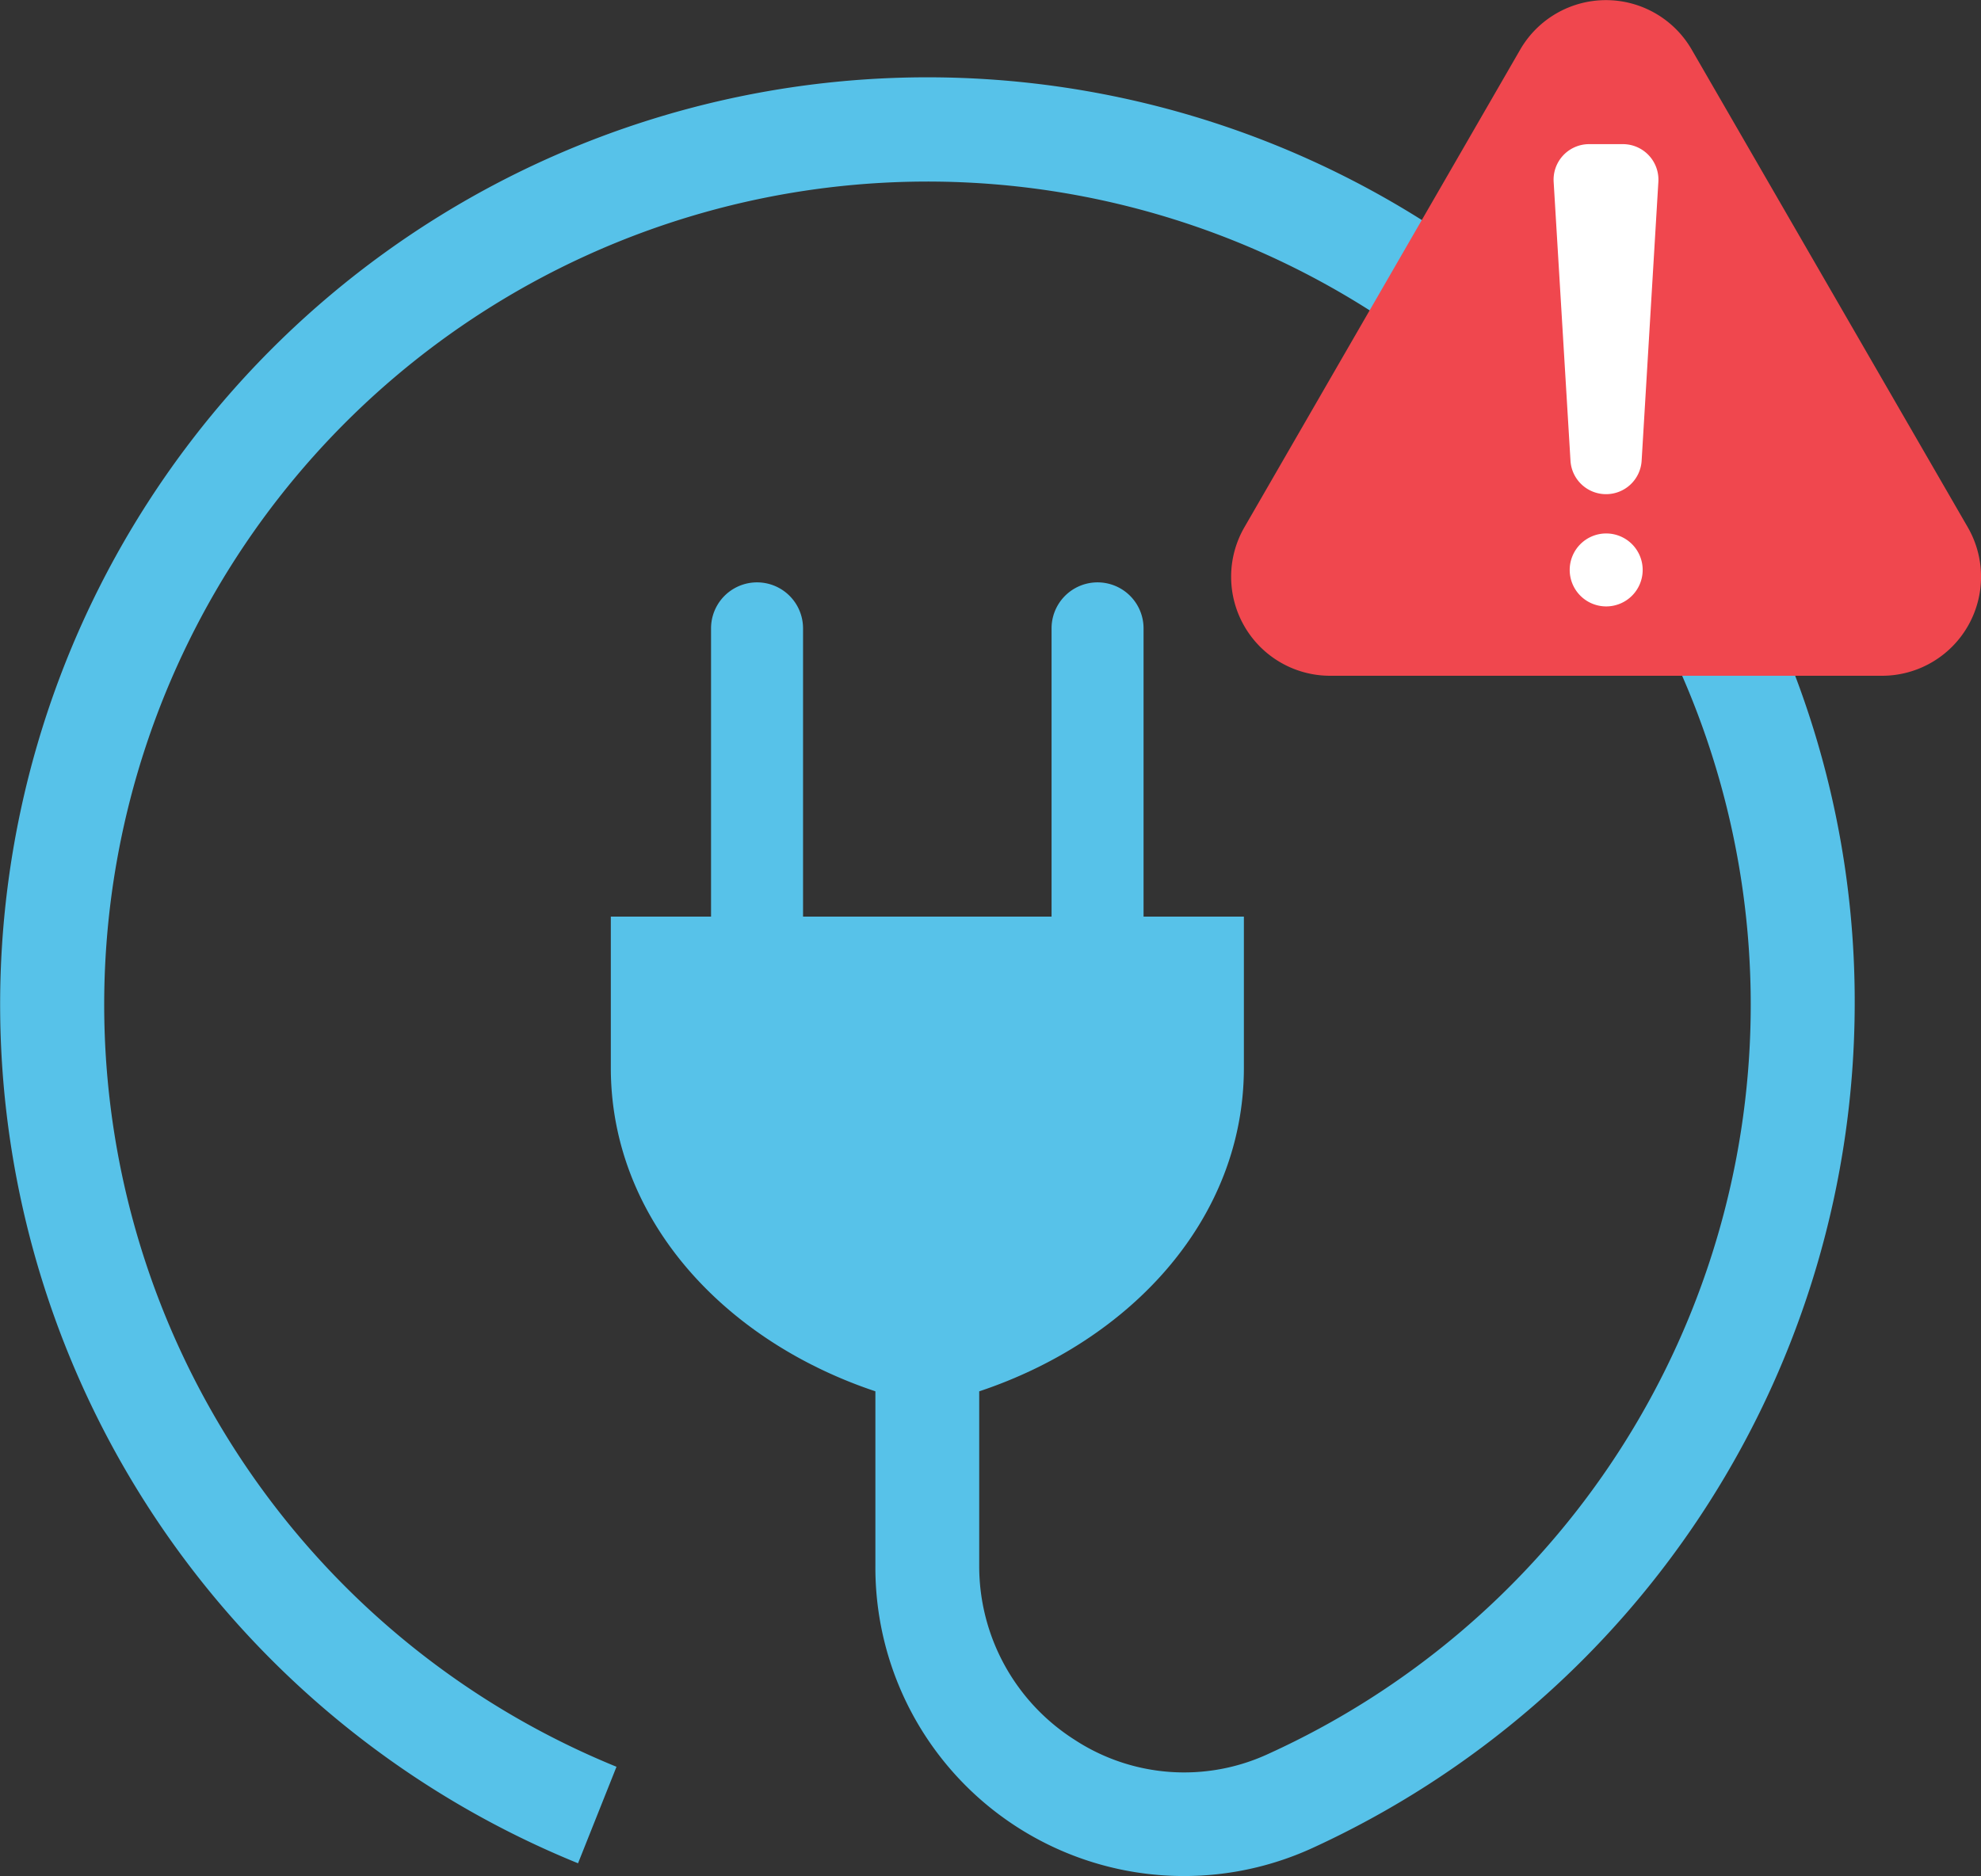 <svg xmlns="http://www.w3.org/2000/svg" xmlns:xlink="http://www.w3.org/1999/xlink" width="38.007" height="36" viewBox="0 0 38.007 36">
  <rect x="0" y="0" width="38.007" height="36" fill="#333333" stroke="none"/>
  <defs>
    <clipPath id="clip-path">
      <rect id="Rectangle_114" data-name="Rectangle 114" width="36.512" height="36" fill="none"/>
    </clipPath>
  </defs>
  <g id="Group_491" data-name="Group 491" transform="translate(-644.843 -466.5)">
    <g id="Group_453" data-name="Group 453" transform="translate(631 449)">
      <g id="Group_452" data-name="Group 452" transform="translate(13.843 17.5)">
        <g id="Group_451" data-name="Group 451" clip-path="url(#clip-path)">
          <path id="Path_89" data-name="Path 89" d="M45.785,38.495H43.861V32.963a.882.882,0,0,0-1.765,0v5.532H37.328V32.963a.882.882,0,0,0-1.765,0v5.532H33.64v2.9c0,2.9,2.168,5.237,5.073,6.208h2c2.906-.971,5.073-3.31,5.073-6.208v-2.9" transform="translate(-21.921 -20.905)" fill="#57c2e9"/>
          <path id="Path_90" data-name="Path 90" d="M30.19,9.281a17.792,17.792,0,1,0-19.1,29.244l.738-1.852a15.795,15.795,0,1,1,12.514-.251,3.84,3.84,0,0,1-3.734-.273,3.945,3.945,0,0,1-1.821-3.33V28.966H16.795v3.852a5.92,5.92,0,0,0,8.377,5.418A17.843,17.843,0,0,0,35.584,22.042,17.653,17.653,0,0,0,30.19,9.281" transform="translate(0 -2.769)" fill="#57c2e9"/>
        </g>
      </g>
    </g>
    <g id="Group_454" data-name="Group 454" transform="translate(627 449)">
      <path id="Path_91" data-name="Path 91" d="M68.045,10.121,73.34.949a1.9,1.9,0,0,1,3.287,0l5.3,9.172a1.9,1.9,0,0,1-1.644,2.847H69.689a1.9,1.9,0,0,1-1.644-2.847" transform="translate(-26.329 17.5)" fill="#f0474e"/>
      <path id="Path_92" data-name="Path 92" d="M85.895,27.026a.7.7,0,1,1-.7-.7.7.7,0,0,1,.7.7" transform="translate(-36.536 1.411)" fill="#fff"/>
      <path id="Path_93" data-name="Path 93" d="M84.716,13.83h0a.683.683,0,0,1-.681-.641l-.323-5.352a.682.682,0,0,1,.681-.724h.647a.682.682,0,0,1,.681.724L85.4,13.189a.683.683,0,0,1-.681.641" transform="translate(-36.061 13.153)" fill="#fff"/>
    </g>
  </g>
</svg>
